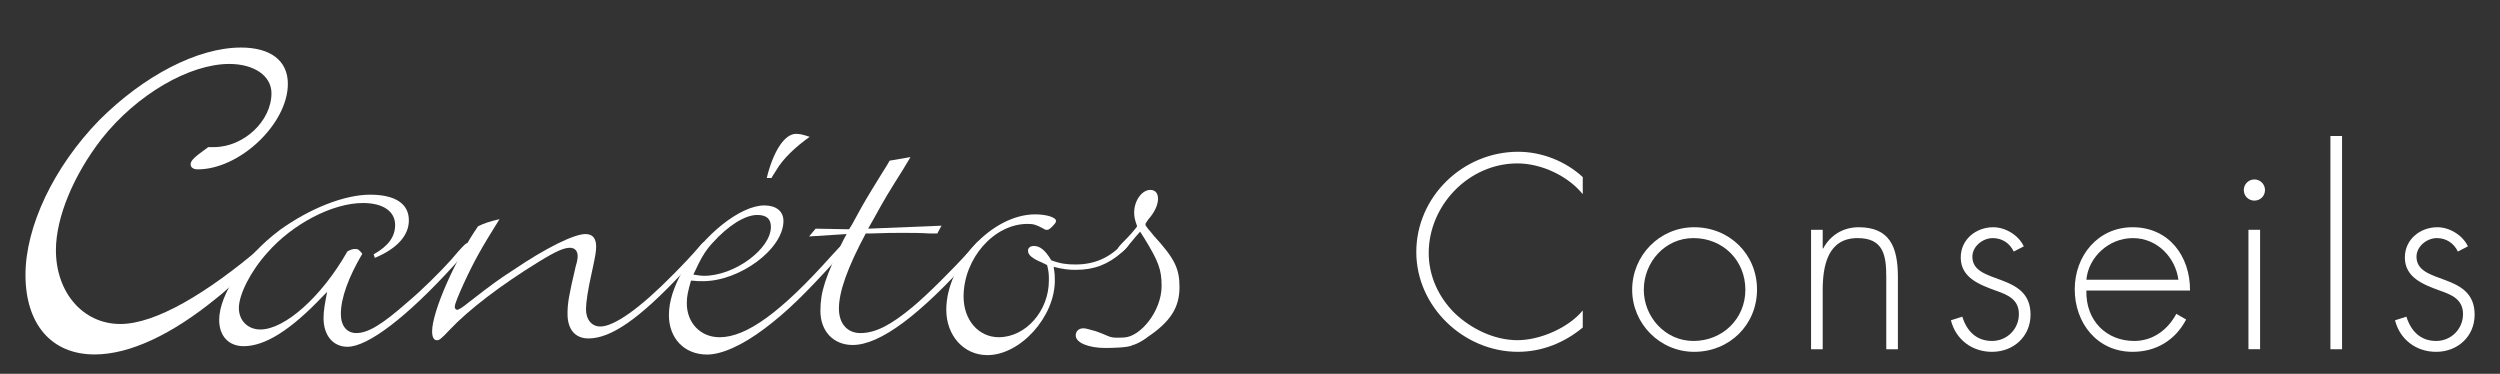 <?xml version="1.0" encoding="utf-8"?>
<!-- Generator: Adobe Illustrator 16.0.0, SVG Export Plug-In . SVG Version: 6.00 Build 0)  -->
<!DOCTYPE svg PUBLIC "-//W3C//DTD SVG 1.1//EN" "http://www.w3.org/Graphics/SVG/1.1/DTD/svg11.dtd">
<svg version="1.1" id="Layer_1" xmlns="http://www.w3.org/2000/svg" xmlns:xlink="http://www.w3.org/1999/xlink" x="0px" y="0px"
	 width="1200px" height="179.412px" viewBox="0 0 1200 179.412" enable-background="new 0 0 1200 179.412" xml:space="preserve">
<rect x="0" y="0" width="1200" height="179.412" fill="#333333" stroke="none"/>
<g>
	<defs>
		<rect id="SVGID_1_" x="12.228" y="22.822" width="1175.596" height="147.643"/>
	</defs>
	<clipPath id="SVGID_2_">
		<use xlink:href="#SVGID_1_"  overflow="visible"/>
	</clipPath>
	<path clip-path="url(#SVGID_2_)" fill="#FFFFFF" d="M179.358,122.08c7.157-4.01,10.307-8.588,10.307-14.03
		c0-6.583-5.722-10.601-15.462-10.601c-14.604,0-33.787,10.033-45.809,23.773c-8.302,9.162-13.741,20.33-13.741,26.623
		c0,6.016,4.291,10.311,10.307,10.311c11.738,0,29.486-15.746,41.801-37.508c1.715-0.863,2.573-1.147,3.724-1.147
		c1.432,0,1.715,0.284,3.434,2.289c-6.59,11.168-10.307,21.194-10.307,28.919c0,5.732,2.866,9.162,7.44,9.162
		c5.723,0,12.596-4.294,24.621-14.888c6.874-5.732,15.752-14.599,20.904-20.324l3.433-4.011c3.15-3.442,3.724-4.01,4.582-4.01
		c0.574,0,1.147,0.29,1.147,1.147s-0.574,1.425-7.731,9.452c-22.903,25.192-41.518,39.216-51.248,39.216
		c-6.873,0-11.458-5.436-11.458-13.74c0-3.72,0.577-6.59,1.725-12.599l-2.008,2.005c-15.462,16.319-27.771,24.051-38.078,24.051
		c-7.157,0-11.738-4.868-11.738-12.6c0-12.302,12.315-30.634,29.202-43.232c14.318-10.304,30.921-16.887,43.236-16.887
		c12.022,0,18.612,4.288,18.612,12.315c0,7.157-5.449,13.443-16.33,18.027L179.358,122.08z"/>
	<path clip-path="url(#SVGID_2_)" fill="#FFFFFF" d="M222.588,136.111c-2.579,5.726-4.297,9.729-4.297,11.167
		c0,0.857,0.573,1.432,1.147,1.432c0.57,0,2.292-0.857,5.726-3.727c12.599-9.736,14.321-10.878,20.904-15.172
		c16.032-10.884,29.485-17.461,34.928-17.461c3.434,0,5.155,2.005,5.155,6.01c0,2.005-0.291,4.294-2.006,12.019
		c-2.008,8.872-2.866,14.895-2.866,18.041c0,5.146,2.866,8.305,6.874,8.305c6.589,0,18.896-8.589,34.928-24.914
		c4.581-4.578,9.162-9.439,12.603-13.45c1.718-2.006,2.002-2.296,2.859-2.296c0.574,0,1.151,0.574,1.151,1.142
		c0,0.864-0.861,1.722-4.301,5.731l-8.872,9.163c-19.763,20.897-33.213,30.35-44.093,30.35c-6.297,0-10.014-4.294-10.014-11.741
		c0-5.152,0.567-8.589,4.001-23.187c0.573-1.722,0.864-3.443,0.864-4.585c0-2.572-1.435-4.01-3.724-4.01
		c-2.866,0-6.874,1.721-15.181,6.873c-17.748,10.884-33.494,22.909-42.369,32.355c-4.297,4.584-5.155,5.158-6.296,5.158
		c-1.435,0-2.292-1.438-2.292-4.301c0-9.446,11.165-34.645,22.045-50.39c2.859-1.432,5.441-2.289,10.307-3.431
		C231.18,118.927,227.747,124.936,222.588,136.111"/>
	<path clip-path="url(#SVGID_2_)" fill="#FFFFFF" d="M382.062,64.25c1.719,0,3.15,0.283,6.583,1.425
		c-6.873,4.868-12.879,10.6-16.029,16.029l-2.008,3.159c0,0,0,0.284-0.284,0.574h-2.292C371.182,72.547,376.617,64.25,382.062,64.25
		 M337.973,132.39c14.598,0,32.062-12.89,32.062-23.483c0-4.004-2.292-5.726-6.583-5.726c-5.723,0-13.747,4.868-21.472,13.457
		c-3.724,4.01-5.726,7.73-9.166,15.178C335.106,132.1,336.254,132.39,337.973,132.39 M329.667,145.556
		c0,9.453,6.586,16.32,15.746,16.32c12.889,0,29.492-12.025,53.54-38.939l3.44-3.72c0.857-0.857,1.719-1.722,2.002-2.289
		c0.857-1.147,1.425-1.438,1.999-1.438c0.577,0,1.151,0.574,1.151,1.438c0,0.567-0.574,1.432-4.868,6.3
		c-16.603,18.318-24.911,26.339-35.501,34.354c-10.597,8.015-20.614,12.6-27.771,12.6c-10.881,0-18.328-7.731-18.328-18.898
		c0-6.584,2.292-13.747,6.874-21.756c9.739-16.899,27.487-30.924,38.936-30.924c5.731,0,9.165,2.856,9.165,7.441
		c0,13.456-20.897,28.918-38.651,28.918c-1.718,0-2.866,0-5.726-0.283C330.241,139.831,329.667,142.12,329.667,145.556"/>
	<path clip-path="url(#SVGID_2_)" fill="#FFFFFF" d="M433.6,81.136c-7.731,12.315-8.301,13.173-14.314,24.057l-2.583,4.572
		l35.218-1.432l-2.002,3.727h-3.73c-4.575-0.283-8.872-0.283-12.879-0.283c-4.294,0-7.728,0-15.175,0.283h-2.572
		c-8.875,16.604-12.883,28.055-12.883,36.075c0,7.157,4.007,11.742,10.307,11.742c7.157,0,14.598-3.728,25.479-12.883
		c6.874-5.732,19.189-18.048,26.92-26.63l2.566-2.869c1.151-1.432,1.725-1.715,2.292-1.715c0.574,0,1.147,0.573,1.147,1.147
		c0,0.864,0,1.147-4.007,5.436c-25.769,28.919-44.948,43.232-58.121,43.232c-9.166,0-15.465-6.583-15.465-16.319
		c0-9.162,2.292-16.312,11.167-34.354l1.431-2.573l-18.038,1.142l3.15-3.727l16.036,0.289l1.435-2.289
		c3.717-6.873,5.439-10.02,9.446-16.603l4.578-7.447l2.866-4.578l1.147-2.012l10.017-1.722L433.6,81.136z"/>
	<path clip-path="url(#SVGID_2_)" fill="#FFFFFF" d="M500.31,126.083c-4.865-2.005-6.874-3.713-6.874-5.719
		c0-1.438,1.148-2.295,2.866-2.295c2.86,0,5.432,2.005,8.298,6.873c4.591,1.715,7.734,2.005,11.741,2.005
		c8.879,0,16.313-3.153,22.619-10.02c0.857-1.147,1.435-1.432,2.002-1.432c0.574,0,1.148,0.567,1.148,1.142
		c0,0.857-1.431,2.572-3.724,4.584c-6.583,5.726-13.167,8.305-22.045,8.305c-3.439,0-6.016-0.29-10.59-1.432
		c0.567,3.438,0.567,4.572,0.567,6.584c0,17.467-16.606,35.785-32.352,35.785c-11.451,0-19.75-9.446-19.75-21.755
		c0-22.052,22.039-45.812,42.659-45.812c5.436,0,10.017,1.432,10.017,3.152c0,0.857-0.857,1.715-2.002,2.863
		c-1.147,1.141-1.715,1.425-2.289,1.425c-0.574,0-0.867,0-1.718-0.567c-3.724-2.006-4.872-2.289-7.737-2.289
		c-16.033,0-30.63,16.597-30.63,34.928c0,11.161,7.157,19.46,16.89,19.46c12.89,0,24.054-12.586,24.054-27.19
		c0-2.579,0-4.295-0.857-7.441C501.451,126.658,500.883,126.368,500.31,126.083"/>
	<path clip-path="url(#SVGID_2_)" fill="#FFFFFF" d="M543.559,165.687c-1.683,1.18-10.036,1.341-12.902,1.341
		c-8.298,0-14.314-2.573-14.314-6.01c0-2.005,1.435-3.437,3.718-3.437c1.15,0,2.866,0.574,6.016,1.432
		c7.447,2.572,5.745,3.437,13.602,2.973c7.856-0.465,17.893-12.709,17.893-24.728c0-7.731-1.431-11.741-8.305-22.909l-2.002-3.153
		c-1.715,2.005-2.866,3.153-3.44,4.011l-3.717,4.294c-1.141,1.147-2.008,1.722-2.582,1.722c-0.852,0-1.142-0.29-1.142-1.147
		c0-0.574,0.29-1.432,2.292-3.437c1.722-1.722,4.008-4.011,6.297-6.867l0.86-1.147c-1.145-3.153-1.435-4.585-1.435-6.583
		c0-5.732,3.724-10.885,7.737-10.885c2.286,0,3.718,1.432,3.718,4.301c0,2.856-1.716,6.584-4.582,9.736l-1.148,1.709
		c-0.277,0.29-0.277,0.574-0.277,0.857c0,0.297,0,0.58,0.567,1.154l0.574,0.857c0.857,0.852,1.718,1.999,2.866,3.43
		c10.017,10.885,12.306,15.746,12.306,24.625c0,9.736-4.298,16.609-15.456,24.051C550.783,161.986,546.279,165.107,543.559,165.687"
		/>
	<path clip-path="url(#SVGID_2_)" fill="#FFFFFF" d="M102.758,70.613c14.05,0,27.545-12.361,27.545-25.869
		c0-8.421-8.431-14.05-20.237-14.05c-19.121,0-44.422,14.617-61.293,35.985c-13.496,17.435-21.932,37.675-21.932,53.414
		c0,20.246,12.94,35.424,30.927,35.424c16.868,0,41.589-14.707,68.019-37.204c3.162-2.798,0.731,3.862-1.612,6.022
		c-7.896,7.254-13.508,13.56-20.294,18.809c-21.365,17.435-41.611,26.991-58.479,26.991c-20.797,0-33.171-14.618-33.171-38.236
		c0-23.051,13.489-51.725,35.421-74.221c21.365-21.355,47.227-34.857,68.035-34.857c14.056,0,22.486,6.184,22.486,17.435
		c0,19.118-23.048,41.041-43.294,41.041c-2.25,0-3.365-1.122-3.365-2.244c0-1.689,0.554-2.811,8.424-8.44H102.758z"/>
	<path clip-path="url(#SVGID_2_)" fill="#FFFFFF" d="M759.726,93.194c-7.196-8.808-19.847-14.759-31.388-14.759
		c-23.322,0-42.557,20.098-42.557,43.045c0,10.923,4.721,21.214,12.535,28.906c7.814,7.44,18.982,12.902,30.021,12.902
		c10.793,0,24.443-5.829,31.388-14.27v8.188c-8.808,7.325-19.602,11.664-31.137,11.664c-26.056,0-48.765-21.716-48.765-47.888
		c0-26.546,22.342-48.133,48.887-48.133c11.284,0,22.703,4.468,31.015,12.154V93.194z"/>
	<path clip-path="url(#SVGID_2_)" fill="#FFFFFF" d="M789.024,139.095c0,13.031,10.304,24.566,23.818,24.566
		c14.018,0,24.934-10.671,24.934-24.566c0-14.14-10.787-24.811-24.934-24.811C799.199,114.285,789.024,125.82,789.024,139.095
		 M843.367,138.973c0,16.997-13.276,29.905-30.15,29.905c-16.5,0-29.776-13.534-29.776-29.783c0-16.5,13.153-30.021,29.776-30.021
		C830.091,109.075,843.367,121.977,843.367,138.973"/>
	<path clip-path="url(#SVGID_2_)" fill="#FFFFFF" d="M874.891,119.25h0.251c3.353-6.325,9.556-10.175,16.997-10.175
		c14.766,0,18.854,9.182,18.854,23.94v34.619h-5.584v-34.619c0-10.291-1.238-18.73-13.767-18.73
		c-14.392,0-16.751,13.398-16.751,25.062v28.287h-5.584v-57.322h5.584V119.25z"/>
	<path clip-path="url(#SVGID_2_)" fill="#FFFFFF" d="M966.585,120.739c-1.856-3.972-5.584-6.454-10.046-6.454
		c-4.842,0-9.801,3.972-9.801,8.937c0,13.767,27.92,7.067,27.92,27.79c0,10.542-8.195,17.867-18.493,17.867
		c-9.556,0-17.37-5.842-19.729-15.14l5.467-1.741c2.103,6.822,6.699,11.664,14.263,11.664c7.196,0,12.902-5.706,12.902-12.901
		c0-7.073-5.462-9.305-11.161-11.29c-7.821-2.857-16.752-6.203-16.752-15.882c0-8.685,7.325-14.514,15.63-14.514
		c5.835,0,12.161,3.843,14.644,9.182L966.585,120.739z"/>
	<path clip-path="url(#SVGID_2_)" fill="#FFFFFF" d="M1045.623,134.259c-1.367-10.541-10.047-19.969-21.833-19.969
		c-11.657,0-21.343,9.176-22.329,19.969H1045.623z M1001.461,139.47c-0.367,14.514,9.672,24.191,22.948,24.191
		c8.937,0,16.132-5.332,20.22-13.024l4.721,2.728c-5.21,9.93-14.392,15.507-25.688,15.507c-16.997,0-27.79-13.772-27.79-30.021
		c0-16.004,11.052-29.776,27.79-29.776c17.37,0,27.675,13.896,27.546,30.396H1001.461z"/>
	<path clip-path="url(#SVGID_2_)" fill="#FFFFFF" d="M1084.845,167.627h-5.591v-57.315h5.591V167.627z M1087.198,91.208
		c0,2.856-2.231,5.087-5.081,5.087c-2.863,0-5.094-2.231-5.094-5.087c0-2.721,2.23-5.081,5.094-5.081
		C1084.967,86.126,1087.198,88.487,1087.198,91.208"/>
</g>
<rect x="1118.6" y="65.281" fill="#FFFFFF" width="5.584" height="102.354"/>
<g>
	<defs>
		<rect id="SVGID_3_" x="12.228" y="22.822" width="1175.596" height="147.643"/>
	</defs>
	<clipPath id="SVGID_4_">
		<use xlink:href="#SVGID_3_"  overflow="visible"/>
	</clipPath>
	<path clip-path="url(#SVGID_4_)" fill="#FFFFFF" d="M1179.764,120.739c-1.857-3.972-5.584-6.454-10.046-6.454
		c-4.843,0-9.801,3.972-9.801,8.937c0,13.767,27.906,7.067,27.906,27.79c0,10.542-8.188,17.867-18.479,17.867
		c-9.556,0-17.371-5.842-19.73-15.14l5.468-1.741c2.103,6.822,6.692,11.664,14.263,11.664c7.195,0,12.902-5.706,12.902-12.901
		c0-7.073-5.461-9.305-11.162-11.29c-7.82-2.857-16.751-6.203-16.751-15.882c0-8.685,7.325-14.514,15.63-14.514
		c5.828,0,12.16,3.843,14.637,9.182L1179.764,120.739z"/>
</g>
</svg>
